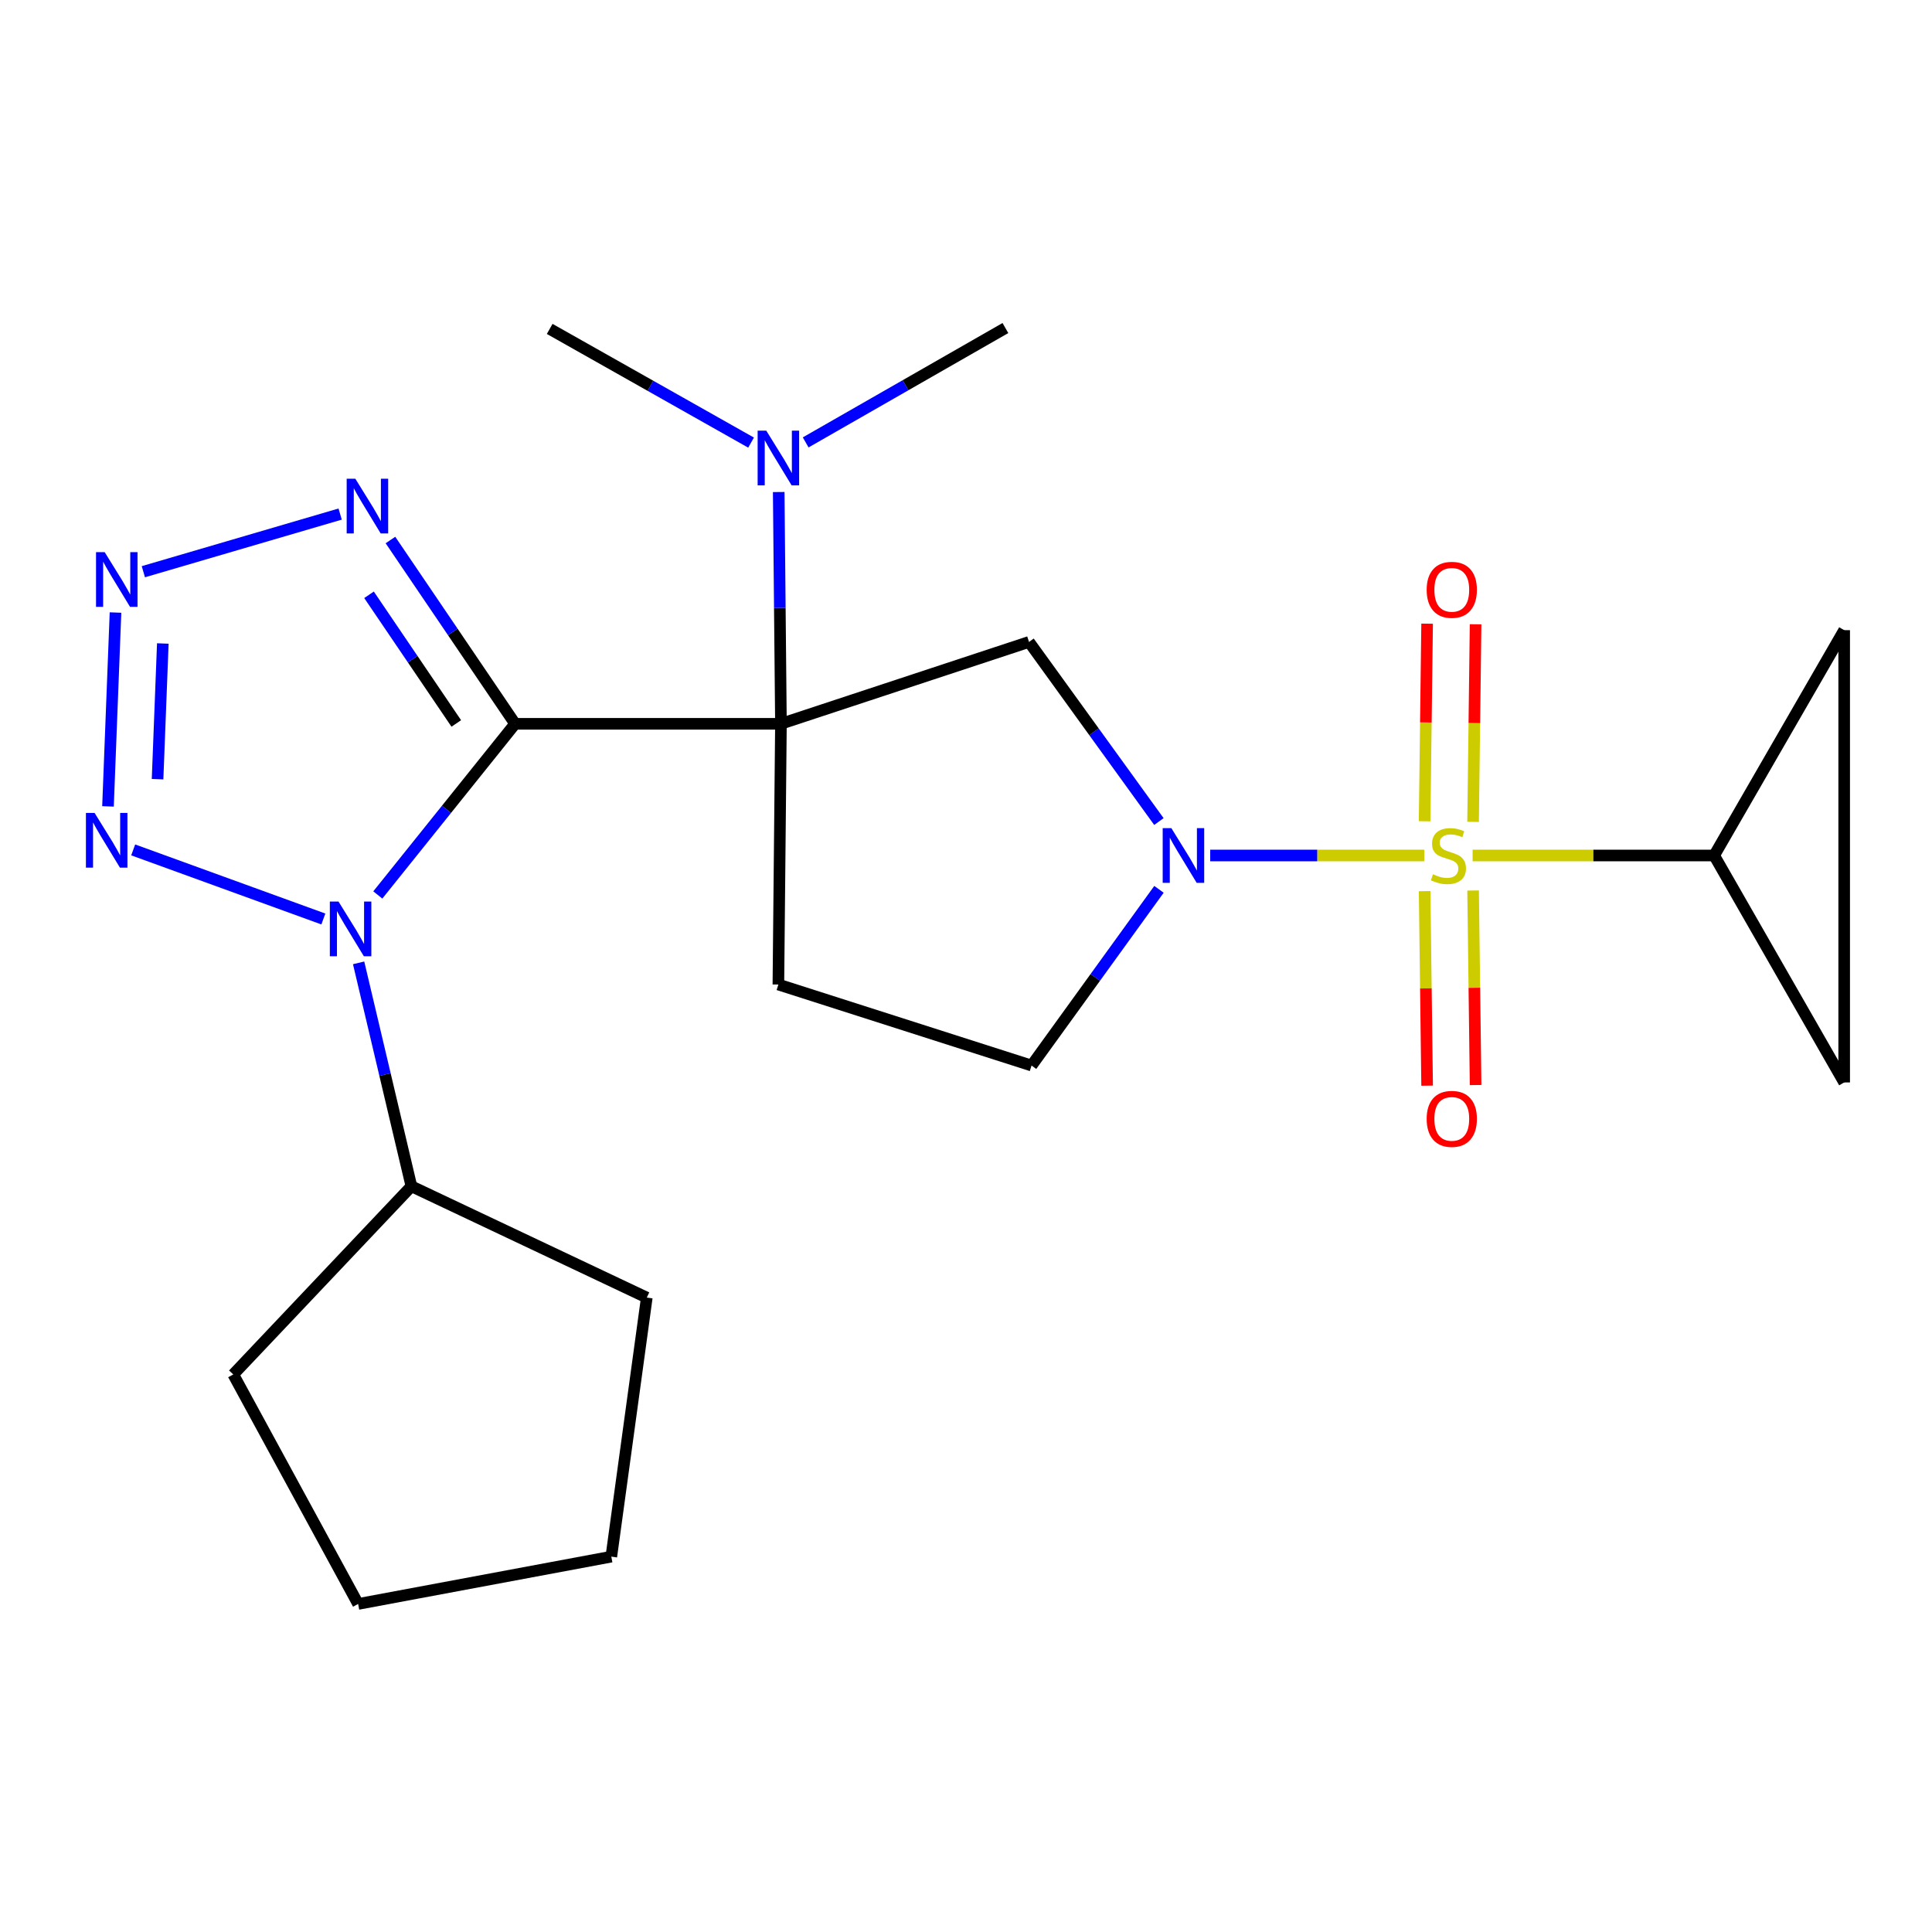 <?xml version='1.0' encoding='iso-8859-1'?>
<svg version='1.1' baseProfile='full'
              xmlns='http://www.w3.org/2000/svg'
                      xmlns:rdkit='http://www.rdkit.org/xml'
                      xmlns:xlink='http://www.w3.org/1999/xlink'
                  xml:space='preserve'
width='1000px' height='1000px' viewBox='0 0 1000 1000'>
<!-- END OF HEADER -->
<rect style='opacity:1.0;fill:#FFFFFF;stroke:none' width='1000' height='1000' x='0' y='0'> </rect>
<path class='bond-0' d='M 266.617,374.643 L 404.214,374.643' style='fill:none;fill-rule:evenodd;stroke:#000000;stroke-width:6px;stroke-linecap:butt;stroke-linejoin:miter;stroke-opacity:1' />
<path class='bond-2' d='M 266.617,374.643 L 231.086,418.935' style='fill:none;fill-rule:evenodd;stroke:#000000;stroke-width:6px;stroke-linecap:butt;stroke-linejoin:miter;stroke-opacity:1' />
<path class='bond-2' d='M 231.086,418.935 L 195.554,463.227' style='fill:none;fill-rule:evenodd;stroke:#0000FF;stroke-width:6px;stroke-linecap:butt;stroke-linejoin:miter;stroke-opacity:1' />
<path class='bond-4' d='M 266.617,374.643 L 234.355,327.076' style='fill:none;fill-rule:evenodd;stroke:#000000;stroke-width:6px;stroke-linecap:butt;stroke-linejoin:miter;stroke-opacity:1' />
<path class='bond-4' d='M 234.355,327.076 L 202.092,279.509' style='fill:none;fill-rule:evenodd;stroke:#0000FF;stroke-width:6px;stroke-linecap:butt;stroke-linejoin:miter;stroke-opacity:1' />
<path class='bond-4' d='M 236.171,374.459 L 213.587,341.162' style='fill:none;fill-rule:evenodd;stroke:#000000;stroke-width:6px;stroke-linecap:butt;stroke-linejoin:miter;stroke-opacity:1' />
<path class='bond-4' d='M 213.587,341.162 L 191.003,307.865' style='fill:none;fill-rule:evenodd;stroke:#0000FF;stroke-width:6px;stroke-linecap:butt;stroke-linejoin:miter;stroke-opacity:1' />
<path class='bond-7' d='M 404.214,374.643 L 532.624,332.263' style='fill:none;fill-rule:evenodd;stroke:#000000;stroke-width:6px;stroke-linecap:butt;stroke-linejoin:miter;stroke-opacity:1' />
<path class='bond-9' d='M 404.214,374.643 L 402.89,509.591' style='fill:none;fill-rule:evenodd;stroke:#000000;stroke-width:6px;stroke-linecap:butt;stroke-linejoin:miter;stroke-opacity:1' />
<path class='bond-12' d='M 404.214,374.643 L 403.636,314.659' style='fill:none;fill-rule:evenodd;stroke:#000000;stroke-width:6px;stroke-linecap:butt;stroke-linejoin:miter;stroke-opacity:1' />
<path class='bond-12' d='M 403.636,314.659 L 403.059,254.674' style='fill:none;fill-rule:evenodd;stroke:#0000FF;stroke-width:6px;stroke-linecap:butt;stroke-linejoin:miter;stroke-opacity:1' />
<path class='bond-1' d='M 737.189,442.8 L 681.796,442.8' style='fill:none;fill-rule:evenodd;stroke:#CCCC00;stroke-width:6px;stroke-linecap:butt;stroke-linejoin:miter;stroke-opacity:1' />
<path class='bond-1' d='M 681.796,442.8 L 626.403,442.8' style='fill:none;fill-rule:evenodd;stroke:#0000FF;stroke-width:6px;stroke-linecap:butt;stroke-linejoin:miter;stroke-opacity:1' />
<path class='bond-8' d='M 762.217,442.8 L 824.735,442.8' style='fill:none;fill-rule:evenodd;stroke:#CCCC00;stroke-width:6px;stroke-linecap:butt;stroke-linejoin:miter;stroke-opacity:1' />
<path class='bond-8' d='M 824.735,442.8 L 887.253,442.8' style='fill:none;fill-rule:evenodd;stroke:#000000;stroke-width:6px;stroke-linecap:butt;stroke-linejoin:miter;stroke-opacity:1' />
<path class='bond-13' d='M 737.386,461.247 L 738.03,511.592' style='fill:none;fill-rule:evenodd;stroke:#CCCC00;stroke-width:6px;stroke-linecap:butt;stroke-linejoin:miter;stroke-opacity:1' />
<path class='bond-13' d='M 738.03,511.592 L 738.674,561.936' style='fill:none;fill-rule:evenodd;stroke:#FF0000;stroke-width:6px;stroke-linecap:butt;stroke-linejoin:miter;stroke-opacity:1' />
<path class='bond-13' d='M 762.477,460.926 L 763.121,511.271' style='fill:none;fill-rule:evenodd;stroke:#CCCC00;stroke-width:6px;stroke-linecap:butt;stroke-linejoin:miter;stroke-opacity:1' />
<path class='bond-13' d='M 763.121,511.271 L 763.765,561.615' style='fill:none;fill-rule:evenodd;stroke:#FF0000;stroke-width:6px;stroke-linecap:butt;stroke-linejoin:miter;stroke-opacity:1' />
<path class='bond-14' d='M 762.466,425.399 L 763.114,374.261' style='fill:none;fill-rule:evenodd;stroke:#CCCC00;stroke-width:6px;stroke-linecap:butt;stroke-linejoin:miter;stroke-opacity:1' />
<path class='bond-14' d='M 763.114,374.261 L 763.761,323.124' style='fill:none;fill-rule:evenodd;stroke:#FF0000;stroke-width:6px;stroke-linecap:butt;stroke-linejoin:miter;stroke-opacity:1' />
<path class='bond-14' d='M 737.374,425.081 L 738.022,373.944' style='fill:none;fill-rule:evenodd;stroke:#CCCC00;stroke-width:6px;stroke-linecap:butt;stroke-linejoin:miter;stroke-opacity:1' />
<path class='bond-14' d='M 738.022,373.944 L 738.67,322.806' style='fill:none;fill-rule:evenodd;stroke:#FF0000;stroke-width:6px;stroke-linecap:butt;stroke-linejoin:miter;stroke-opacity:1' />
<path class='bond-5' d='M 167.368,475.668 L 68.94,439.909' style='fill:none;fill-rule:evenodd;stroke:#0000FF;stroke-width:6px;stroke-linecap:butt;stroke-linejoin:miter;stroke-opacity:1' />
<path class='bond-16' d='M 185.621,498.372 L 199.283,556.19' style='fill:none;fill-rule:evenodd;stroke:#0000FF;stroke-width:6px;stroke-linecap:butt;stroke-linejoin:miter;stroke-opacity:1' />
<path class='bond-16' d='M 199.283,556.19 L 212.945,614.009' style='fill:none;fill-rule:evenodd;stroke:#000000;stroke-width:6px;stroke-linecap:butt;stroke-linejoin:miter;stroke-opacity:1' />
<path class='bond-3' d='M 599.843,425.23 L 566.233,378.747' style='fill:none;fill-rule:evenodd;stroke:#0000FF;stroke-width:6px;stroke-linecap:butt;stroke-linejoin:miter;stroke-opacity:1' />
<path class='bond-3' d='M 566.233,378.747 L 532.624,332.263' style='fill:none;fill-rule:evenodd;stroke:#000000;stroke-width:6px;stroke-linecap:butt;stroke-linejoin:miter;stroke-opacity:1' />
<path class='bond-24' d='M 599.883,460.315 L 566.909,505.92' style='fill:none;fill-rule:evenodd;stroke:#0000FF;stroke-width:6px;stroke-linecap:butt;stroke-linejoin:miter;stroke-opacity:1' />
<path class='bond-24' d='M 566.909,505.92 L 533.934,551.526' style='fill:none;fill-rule:evenodd;stroke:#000000;stroke-width:6px;stroke-linecap:butt;stroke-linejoin:miter;stroke-opacity:1' />
<path class='bond-6' d='M 176.059,266.081 L 74.197,295.92' style='fill:none;fill-rule:evenodd;stroke:#0000FF;stroke-width:6px;stroke-linecap:butt;stroke-linejoin:miter;stroke-opacity:1' />
<path class='bond-23' d='M 55.896,417.387 L 59.783,317.046' style='fill:none;fill-rule:evenodd;stroke:#0000FF;stroke-width:6px;stroke-linecap:butt;stroke-linejoin:miter;stroke-opacity:1' />
<path class='bond-23' d='M 81.554,403.307 L 84.275,333.068' style='fill:none;fill-rule:evenodd;stroke:#0000FF;stroke-width:6px;stroke-linecap:butt;stroke-linejoin:miter;stroke-opacity:1' />
<path class='bond-10' d='M 887.253,442.8 L 954.545,560.267' style='fill:none;fill-rule:evenodd;stroke:#000000;stroke-width:6px;stroke-linecap:butt;stroke-linejoin:miter;stroke-opacity:1' />
<path class='bond-11' d='M 887.253,442.8 L 954.545,326.171' style='fill:none;fill-rule:evenodd;stroke:#000000;stroke-width:6px;stroke-linecap:butt;stroke-linejoin:miter;stroke-opacity:1' />
<path class='bond-15' d='M 402.89,509.591 L 533.934,551.526' style='fill:none;fill-rule:evenodd;stroke:#000000;stroke-width:6px;stroke-linecap:butt;stroke-linejoin:miter;stroke-opacity:1' />
<path class='bond-26' d='M 954.545,560.267 L 954.545,326.171' style='fill:none;fill-rule:evenodd;stroke:#000000;stroke-width:6px;stroke-linecap:butt;stroke-linejoin:miter;stroke-opacity:1' />
<path class='bond-17' d='M 388.751,229.092 L 336.634,199.667' style='fill:none;fill-rule:evenodd;stroke:#0000FF;stroke-width:6px;stroke-linecap:butt;stroke-linejoin:miter;stroke-opacity:1' />
<path class='bond-17' d='M 336.634,199.667 L 284.517,170.242' style='fill:none;fill-rule:evenodd;stroke:#000000;stroke-width:6px;stroke-linecap:butt;stroke-linejoin:miter;stroke-opacity:1' />
<path class='bond-18' d='M 417.015,228.987 L 468.706,199.391' style='fill:none;fill-rule:evenodd;stroke:#0000FF;stroke-width:6px;stroke-linecap:butt;stroke-linejoin:miter;stroke-opacity:1' />
<path class='bond-18' d='M 468.706,199.391 L 520.397,169.796' style='fill:none;fill-rule:evenodd;stroke:#000000;stroke-width:6px;stroke-linecap:butt;stroke-linejoin:miter;stroke-opacity:1' />
<path class='bond-19' d='M 212.945,614.009 L 120.739,711.414' style='fill:none;fill-rule:evenodd;stroke:#000000;stroke-width:6px;stroke-linecap:butt;stroke-linejoin:miter;stroke-opacity:1' />
<path class='bond-20' d='M 212.945,614.009 L 334.774,671.641' style='fill:none;fill-rule:evenodd;stroke:#000000;stroke-width:6px;stroke-linecap:butt;stroke-linejoin:miter;stroke-opacity:1' />
<path class='bond-22' d='M 120.739,711.414 L 185.369,830.204' style='fill:none;fill-rule:evenodd;stroke:#000000;stroke-width:6px;stroke-linecap:butt;stroke-linejoin:miter;stroke-opacity:1' />
<path class='bond-21' d='M 334.774,671.641 L 316.414,805.724' style='fill:none;fill-rule:evenodd;stroke:#000000;stroke-width:6px;stroke-linecap:butt;stroke-linejoin:miter;stroke-opacity:1' />
<path class='bond-25' d='M 316.414,805.724 L 185.369,830.204' style='fill:none;fill-rule:evenodd;stroke:#000000;stroke-width:6px;stroke-linecap:butt;stroke-linejoin:miter;stroke-opacity:1' />
<path  class='atom-2' d='M 741.698 452.52
Q 742.018 452.64, 743.338 453.2
Q 744.658 453.76, 746.098 454.12
Q 747.578 454.44, 749.018 454.44
Q 751.698 454.44, 753.258 453.16
Q 754.818 451.84, 754.818 449.56
Q 754.818 448, 754.018 447.04
Q 753.258 446.08, 752.058 445.56
Q 750.858 445.04, 748.858 444.44
Q 746.338 443.68, 744.818 442.96
Q 743.338 442.24, 742.258 440.72
Q 741.218 439.2, 741.218 436.64
Q 741.218 433.08, 743.618 430.88
Q 746.058 428.68, 750.858 428.68
Q 754.138 428.68, 757.858 430.24
L 756.938 433.32
Q 753.538 431.92, 750.978 431.92
Q 748.218 431.92, 746.698 433.08
Q 745.178 434.2, 745.218 436.16
Q 745.218 437.68, 745.978 438.6
Q 746.778 439.52, 747.898 440.04
Q 749.058 440.56, 750.978 441.16
Q 753.538 441.96, 755.058 442.76
Q 756.578 443.56, 757.658 445.2
Q 758.778 446.8, 758.778 449.56
Q 758.778 453.48, 756.138 455.6
Q 753.538 457.68, 749.178 457.68
Q 746.658 457.68, 744.738 457.12
Q 742.858 456.6, 740.618 455.68
L 741.698 452.52
' fill='#CCCC00'/>
<path  class='atom-3' d='M 175.206 466.629
L 184.486 481.629
Q 185.406 483.109, 186.886 485.789
Q 188.366 488.469, 188.446 488.629
L 188.446 466.629
L 192.206 466.629
L 192.206 494.949
L 188.326 494.949
L 178.366 478.549
Q 177.206 476.629, 175.966 474.429
Q 174.766 472.229, 174.406 471.549
L 174.406 494.949
L 170.726 494.949
L 170.726 466.629
L 175.206 466.629
' fill='#0000FF'/>
<path  class='atom-4' d='M 606.287 428.64
L 615.567 443.64
Q 616.487 445.12, 617.967 447.8
Q 619.447 450.48, 619.527 450.64
L 619.527 428.64
L 623.287 428.64
L 623.287 456.96
L 619.407 456.96
L 609.447 440.56
Q 608.287 438.64, 607.047 436.44
Q 605.847 434.24, 605.487 433.56
L 605.487 456.96
L 601.807 456.96
L 601.807 428.64
L 606.287 428.64
' fill='#0000FF'/>
<path  class='atom-5' d='M 183.919 247.785
L 193.199 262.785
Q 194.119 264.265, 195.599 266.945
Q 197.079 269.625, 197.159 269.785
L 197.159 247.785
L 200.919 247.785
L 200.919 276.105
L 197.039 276.105
L 187.079 259.705
Q 185.919 257.785, 184.679 255.585
Q 183.479 253.385, 183.119 252.705
L 183.119 276.105
L 179.439 276.105
L 179.439 247.785
L 183.919 247.785
' fill='#0000FF'/>
<path  class='atom-6' d='M 48.957 420.764
L 58.237 435.764
Q 59.157 437.244, 60.637 439.924
Q 62.117 442.604, 62.197 442.764
L 62.197 420.764
L 65.957 420.764
L 65.957 449.084
L 62.077 449.084
L 52.117 432.684
Q 50.957 430.764, 49.717 428.564
Q 48.517 426.364, 48.157 425.684
L 48.157 449.084
L 44.477 449.084
L 44.477 420.764
L 48.957 420.764
' fill='#0000FF'/>
<path  class='atom-7' d='M 54.185 285.788
L 63.465 300.788
Q 64.385 302.268, 65.865 304.948
Q 67.345 307.628, 67.425 307.788
L 67.425 285.788
L 71.185 285.788
L 71.185 314.108
L 67.305 314.108
L 57.345 297.708
Q 56.185 295.788, 54.945 293.588
Q 53.745 291.388, 53.385 290.708
L 53.385 314.108
L 49.705 314.108
L 49.705 285.788
L 54.185 285.788
' fill='#0000FF'/>
<path  class='atom-13' d='M 396.63 222.914
L 405.91 237.914
Q 406.83 239.394, 408.31 242.074
Q 409.79 244.754, 409.87 244.914
L 409.87 222.914
L 413.63 222.914
L 413.63 251.234
L 409.75 251.234
L 399.79 234.834
Q 398.63 232.914, 397.39 230.714
Q 396.19 228.514, 395.83 227.834
L 395.83 251.234
L 392.15 251.234
L 392.15 222.914
L 396.63 222.914
' fill='#0000FF'/>
<path  class='atom-14' d='M 738.44 579.125
Q 738.44 572.325, 741.8 568.525
Q 745.16 564.725, 751.44 564.725
Q 757.72 564.725, 761.08 568.525
Q 764.44 572.325, 764.44 579.125
Q 764.44 586.005, 761.04 589.925
Q 757.64 593.805, 751.44 593.805
Q 745.2 593.805, 741.8 589.925
Q 738.44 586.045, 738.44 579.125
M 751.44 590.605
Q 755.76 590.605, 758.08 587.725
Q 760.44 584.805, 760.44 579.125
Q 760.44 573.565, 758.08 570.765
Q 755.76 567.925, 751.44 567.925
Q 747.12 567.925, 744.76 570.725
Q 742.44 573.525, 742.44 579.125
Q 742.44 584.845, 744.76 587.725
Q 747.12 590.605, 751.44 590.605
' fill='#FF0000'/>
<path  class='atom-15' d='M 738.44 305.284
Q 738.44 298.484, 741.8 294.684
Q 745.16 290.884, 751.44 290.884
Q 757.72 290.884, 761.08 294.684
Q 764.44 298.484, 764.44 305.284
Q 764.44 312.164, 761.04 316.084
Q 757.64 319.964, 751.44 319.964
Q 745.2 319.964, 741.8 316.084
Q 738.44 312.204, 738.44 305.284
M 751.44 316.764
Q 755.76 316.764, 758.08 313.884
Q 760.44 310.964, 760.44 305.284
Q 760.44 299.724, 758.08 296.924
Q 755.76 294.084, 751.44 294.084
Q 747.12 294.084, 744.76 296.884
Q 742.44 299.684, 742.44 305.284
Q 742.44 311.004, 744.76 313.884
Q 747.12 316.764, 751.44 316.764
' fill='#FF0000'/>
</svg>
